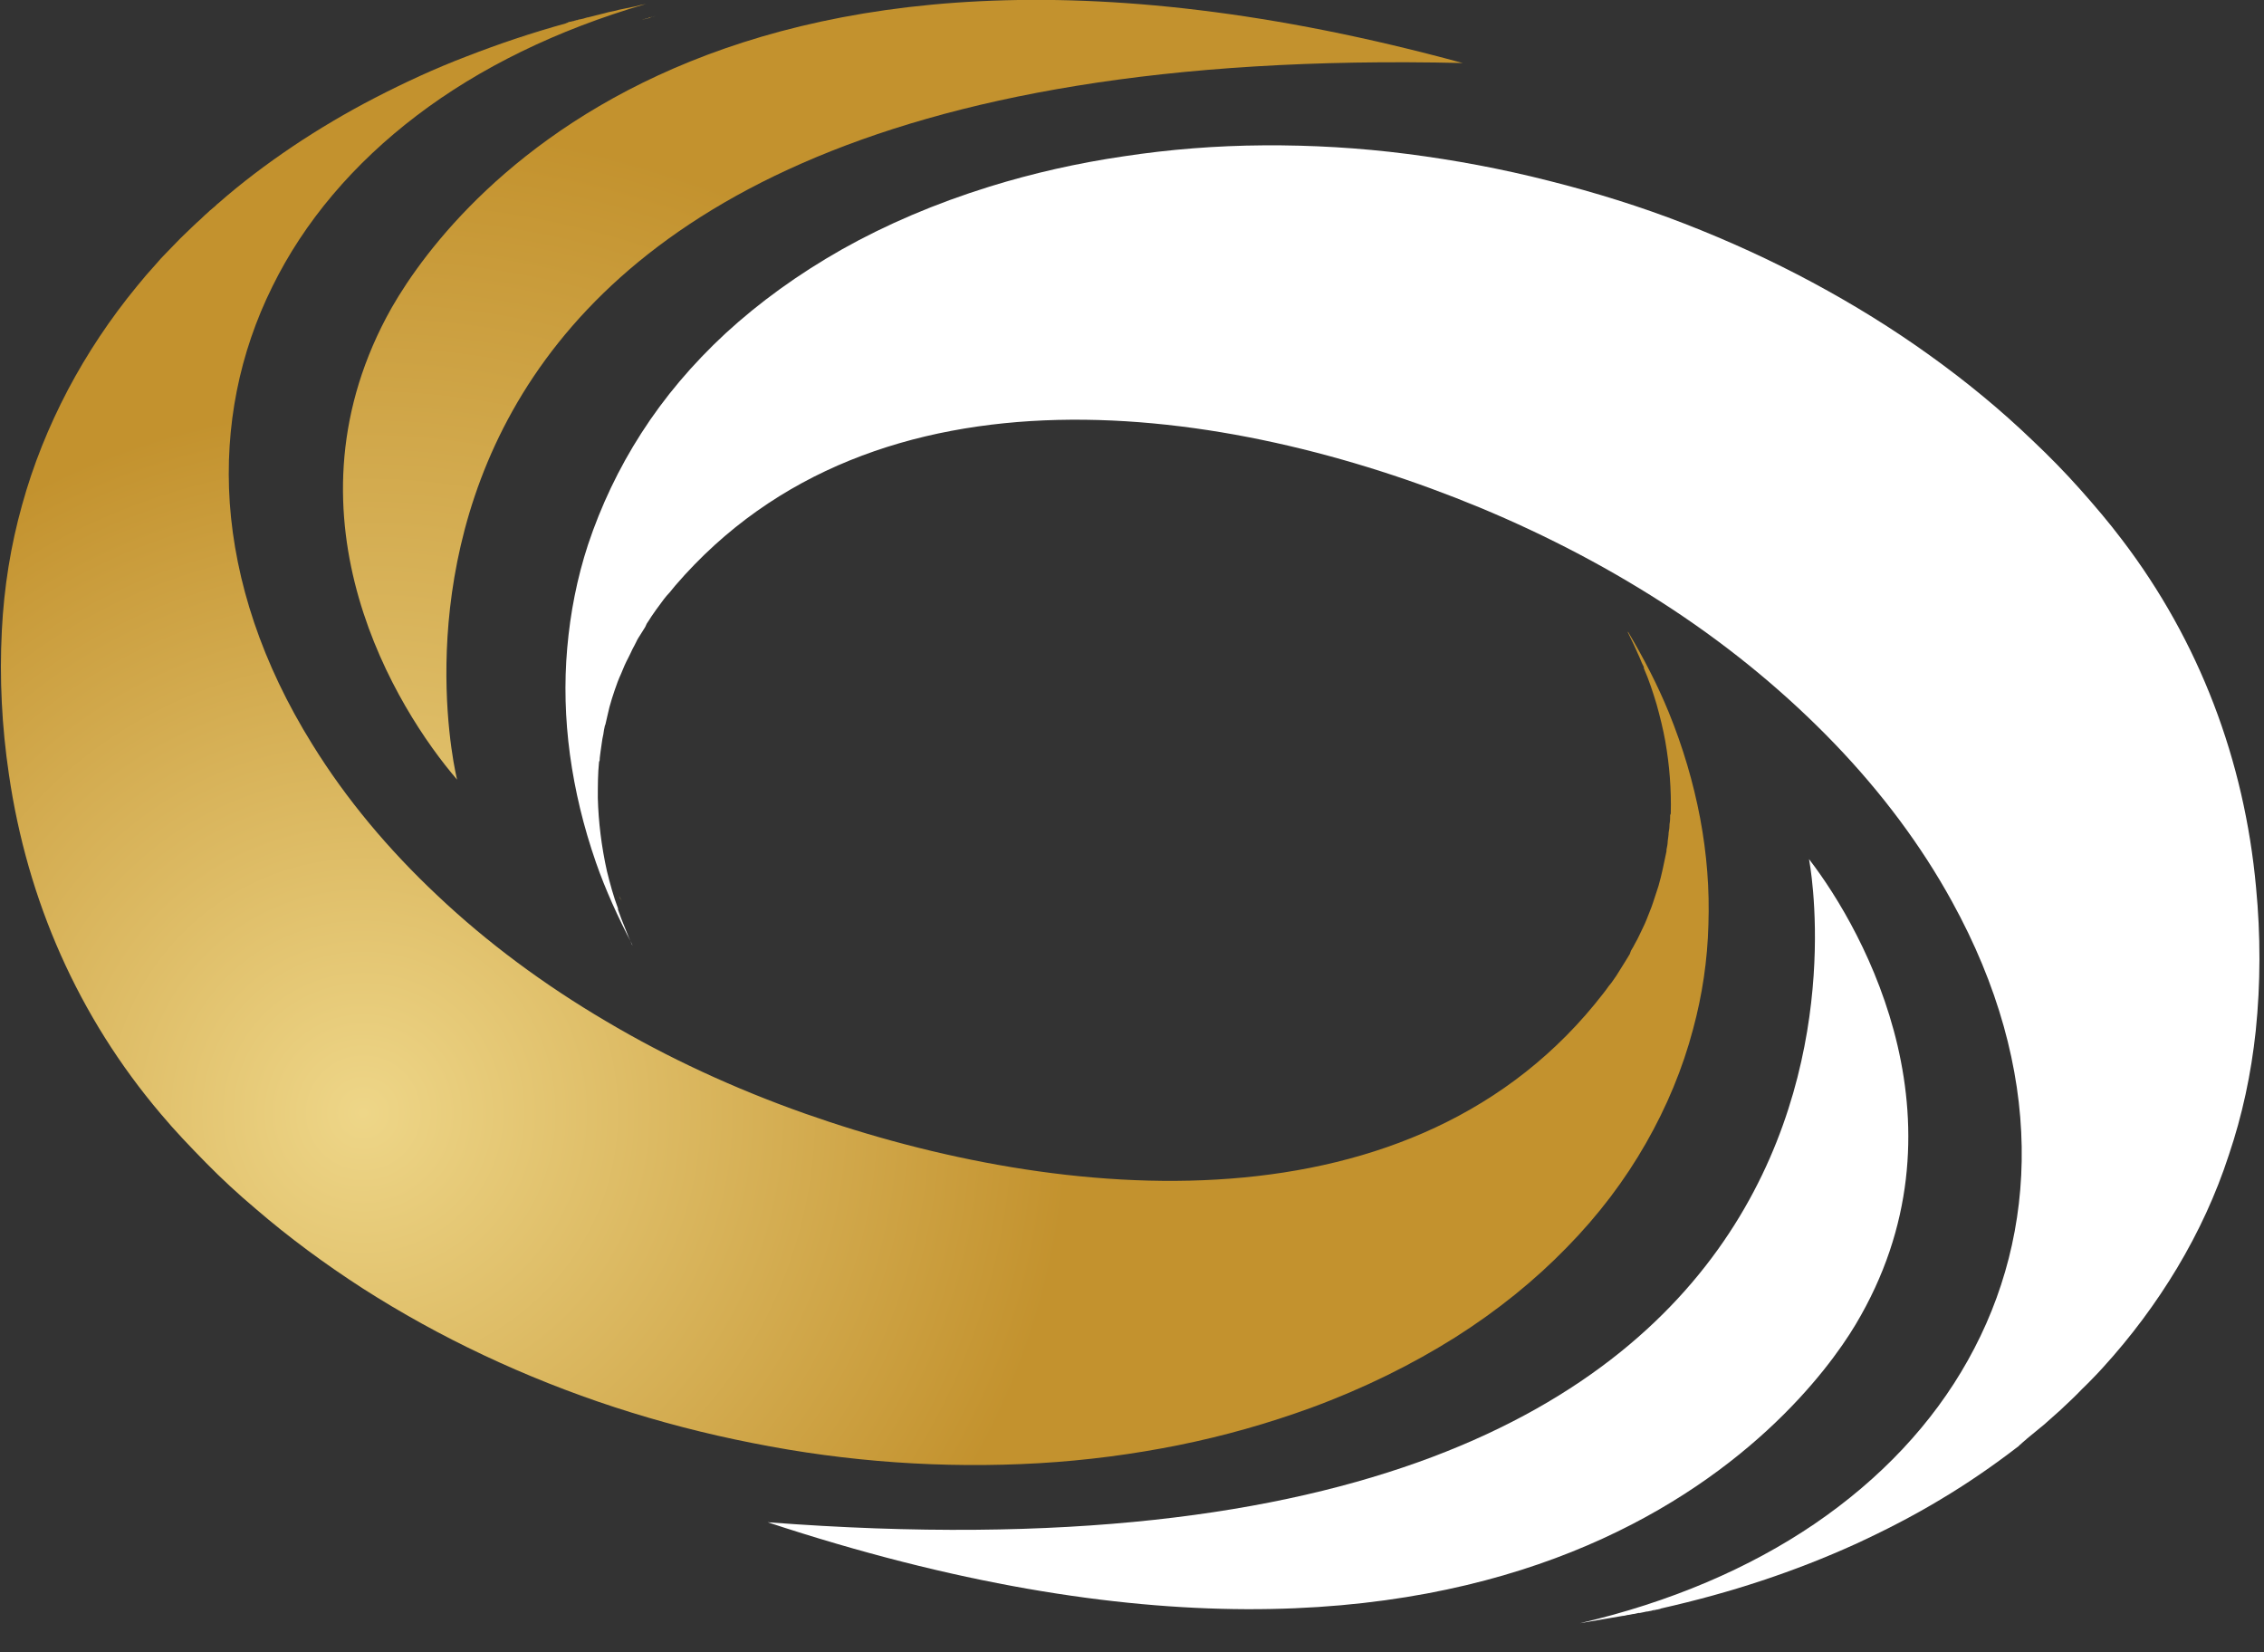 <svg width="74" height="54" viewBox="0 0 74 54" fill="none" xmlns="http://www.w3.org/2000/svg">
<rect x="0" y="0" width="74" height="54" fill="#333333" stroke="none"/>
<g clip-path="url(#clip0_104_1498)">
<path d="M21.51 0.5C21.45 0.52 21.38 0.53 21.32 0.55C21.3 0.55 21.28 0.56 21.25 0.57C21.28 0.57 21.31 0.55 21.35 0.54C21.41 0.53 21.46 0.51 21.51 0.5Z" fill="url(#paint0_radial_104_1498)"/>
<path d="M21.25 0.57C21.25 0.57 21.21 0.57 21.19 0.59C21.14 0.6 21.08 0.62 21.03 0.63C21.07 0.63 21.1 0.62 21.13 0.61C21.17 0.6 21.21 0.59 21.26 0.58L21.25 0.57Z" fill="url(#paint1_radial_104_1498)"/>
<path d="M21.03 0.62C21.03 0.62 21.01 0.62 21 0.63C21 0.63 21.02 0.63 21.03 0.63V0.62Z" fill="url(#paint2_radial_104_1498)"/>
<path d="M53.2 20.65C53.24 20.74 53.29 20.83 53.33 20.92C53.38 21.02 53.42 21.11 53.47 21.22C53.51 21.32 53.56 21.41 53.6 21.51C53.64 21.61 53.68 21.71 53.73 21.8V21.84C53.9 22.23 54.03 22.63 54.15 23.03C54.26 23.43 54.36 23.83 54.43 24.22C54.5 24.62 54.55 25.01 54.58 25.41C54.61 25.81 54.62 26.2 54.61 26.59L54.59 26.64C54.59 26.74 54.59 26.83 54.57 26.93C54.57 27.02 54.56 27.12 54.54 27.21C54.54 27.3 54.52 27.4 54.51 27.49C54.51 27.58 54.49 27.67 54.47 27.77V27.82C54.43 28.01 54.39 28.2 54.35 28.39C54.31 28.58 54.26 28.77 54.21 28.95C54.15 29.14 54.09 29.32 54.03 29.5C53.97 29.69 53.89 29.86 53.82 30.05C53.78 30.15 53.74 30.24 53.7 30.32C53.66 30.4 53.62 30.49 53.58 30.57C53.54 30.65 53.5 30.74 53.45 30.82C53.41 30.9 53.36 30.99 53.31 31.07L53.27 31.18C53.22 31.26 53.17 31.34 53.13 31.41C53.08 31.49 53.03 31.57 52.98 31.65C52.93 31.73 52.88 31.81 52.83 31.89C52.78 31.96 52.72 32.05 52.67 32.12L52.58 32.23C52.52 32.31 52.47 32.39 52.41 32.46C46.27 40.41 34.72 39.36 26.3 36.39C24.01 35.58 21.82 34.57 19.8 33.37C17.78 32.18 15.93 30.81 14.31 29.28C12.7 27.77 11.31 26.11 10.21 24.33C8.56 21.68 7.69 19 7.51 16.44C7.34 13.93 7.83 11.53 8.9 9.37C9.94 7.25 11.55 5.35 13.63 3.77C15.67 2.22 18.19 0.98 21.11 0.13C20.99 0.15 20.88 0.18 20.76 0.21C20.65 0.23 20.53 0.26 20.42 0.28C20.3 0.3 20.19 0.33 20.07 0.36C19.95 0.38 19.84 0.41 19.73 0.44C19.67 0.45 19.62 0.47 19.57 0.48C19.51 0.49 19.46 0.51 19.41 0.52C19.36 0.53 19.3 0.55 19.25 0.56C19.2 0.57 19.14 0.59 19.09 0.6C19.13 0.59 19.18 0.58 19.22 0.56C19.2 0.56 19.18 0.57 19.16 0.58C19.1 0.6 19.03 0.62 18.97 0.63C18.93 0.63 18.89 0.65 18.85 0.66C18.81 0.66 18.78 0.68 18.74 0.69C18.7 0.69 18.66 0.71 18.62 0.72C18.58 0.73 18.55 0.74 18.51 0.76C17.38 1.07 16.29 1.44 15.26 1.84C14.21 2.24 13.22 2.7 12.27 3.19C11.32 3.68 10.41 4.22 9.56 4.79C8.7 5.37 7.89 5.98 7.14 6.64C7.11 6.66 7.09 6.68 7.06 6.71C7.03 6.74 7.01 6.76 6.98 6.78C6.95 6.8 6.93 6.83 6.9 6.85C6.87 6.87 6.85 6.89 6.82 6.92C6.73 7 6.64 7.08 6.55 7.17C6.46 7.25 6.37 7.33 6.28 7.42C6.19 7.5 6.11 7.59 6.02 7.67C5.93 7.75 5.85 7.84 5.77 7.92L5.75 7.94C5.64 8.05 5.53 8.17 5.42 8.28C5.31 8.39 5.2 8.51 5.1 8.63C4.99 8.75 4.89 8.87 4.78 8.99C4.68 9.11 4.58 9.23 4.48 9.35C3.6 10.42 2.85 11.55 2.22 12.74C1.59 13.94 1.08 15.2 0.72 16.51C0.35 17.83 0.13 19.2 0.06 20.61C-0.02 22.17 0.06 23.75 0.29 25.3C0.89 29.43 2.56 33.23 5.26 36.41C5.72 36.96 6.22 37.48 6.73 38C7.24 38.52 7.78 39.02 8.35 39.5C9.44 40.44 10.62 41.31 11.86 42.11C13.11 42.91 14.43 43.64 15.81 44.29C17.19 44.94 18.62 45.51 20.09 45.99C21.56 46.47 23.06 46.86 24.59 47.16C26.14 47.47 27.7 47.68 29.27 47.79C30.84 47.9 32.4 47.91 33.96 47.82C35.5 47.73 37.03 47.53 38.52 47.23C40.01 46.93 41.45 46.52 42.85 46.01C44.59 45.37 46.16 44.59 47.56 43.71C48.95 42.83 50.17 41.84 51.21 40.77C52.25 39.71 53.11 38.57 53.8 37.36C54.48 36.17 55 34.92 55.34 33.63C55.64 32.52 55.81 31.38 55.84 30.22C55.88 29.07 55.79 27.91 55.57 26.74C55.35 25.58 55.01 24.42 54.54 23.27C54.18 22.39 53.73 21.52 53.22 20.66L53.2 20.65ZM18.8 0.67C18.8 0.67 18.83 0.67 18.84 0.67C18.84 0.67 18.86 0.67 18.87 0.67C18.87 0.67 18.88 0.67 18.89 0.67C18.89 0.67 18.86 0.67 18.85 0.68C18.84 0.68 18.82 0.68 18.81 0.68L18.8 0.67ZM18.56 0.74C18.56 0.74 18.51 0.75 18.49 0.76C18.51 0.76 18.53 0.75 18.55 0.74C18.58 0.74 18.61 0.72 18.65 0.71C18.69 0.7 18.72 0.69 18.75 0.68C18.71 0.69 18.68 0.7 18.65 0.71C18.62 0.71 18.59 0.73 18.55 0.74H18.56ZM18.28 0.83C17.74 0.99 17.22 1.17 16.7 1.36C17.21 1.17 17.73 0.99 18.28 0.83Z" fill="url(#paint3_radial_104_1498)"/>
<path style="mix-blend-mode:soft-light" d="M18.8 0.67C18.8 0.67 18.83 0.67 18.84 0.67C18.84 0.67 18.86 0.67 18.87 0.67C18.87 0.67 18.88 0.67 18.89 0.67C18.89 0.67 18.86 0.67 18.85 0.68C18.84 0.68 18.82 0.68 18.81 0.68L18.8 0.67Z" fill="url(#paint4_radial_104_1498)"/>
<path style="mix-blend-mode:soft-light" d="M18.56 0.74C18.56 0.74 18.51 0.75 18.49 0.76C18.51 0.76 18.53 0.75 18.55 0.74C18.58 0.74 18.61 0.72 18.65 0.71C18.69 0.7 18.72 0.69 18.75 0.68C18.71 0.69 18.68 0.7 18.65 0.71C18.62 0.71 18.59 0.73 18.55 0.74H18.56Z" fill="url(#paint5_radial_104_1498)"/>
<path style="mix-blend-mode:soft-light" d="M18.28 0.83C17.74 0.99 17.22 1.17 16.7 1.36C17.21 1.17 17.73 0.99 18.28 0.83Z" fill="url(#paint6_radial_104_1498)"/>
<path d="M20.27 29.36C20.27 29.36 20.24 29.31 20.23 29.28C20.26 29.33 20.29 29.38 20.32 29.43L20.27 29.36Z" fill="url(#paint7_radial_104_1498)"/>
<path d="M14.94 25.48C12.96 23.18 9.13 16.99 12.63 10.37C14.32 7.17 22.89 -4.74 47.81 2.06C8.82 1.14 14.94 25.48 14.94 25.48Z" fill="url(#paint8_radial_104_1498)"/>
<path d="M20.67 30.9C20.63 30.81 20.59 30.72 20.55 30.63C20.51 30.53 20.47 30.43 20.43 30.33C20.39 30.23 20.35 30.13 20.31 30.03C20.27 29.93 20.24 29.83 20.2 29.73V29.69C20.05 29.29 19.94 28.88 19.84 28.48C19.75 28.08 19.68 27.67 19.63 27.27C19.58 26.87 19.55 26.47 19.54 26.08C19.54 25.68 19.54 25.29 19.58 24.9L19.6 24.85C19.6 24.75 19.62 24.66 19.63 24.56C19.64 24.47 19.66 24.37 19.67 24.28C19.68 24.19 19.7 24.09 19.72 24C19.73 23.91 19.75 23.81 19.77 23.72L19.79 23.67C19.83 23.48 19.88 23.29 19.92 23.11C19.97 22.92 20.03 22.74 20.09 22.56C20.15 22.38 20.22 22.19 20.3 22.02C20.37 21.84 20.45 21.66 20.54 21.49C20.59 21.39 20.63 21.31 20.67 21.22C20.71 21.14 20.76 21.06 20.8 20.97C20.84 20.88 20.89 20.81 20.94 20.73C20.99 20.65 21.04 20.57 21.09 20.49L21.14 20.38C21.19 20.31 21.24 20.23 21.29 20.15C21.34 20.07 21.4 20 21.45 19.92C21.5 19.85 21.56 19.77 21.62 19.69C21.67 19.62 21.73 19.54 21.79 19.47L21.89 19.36C21.95 19.29 22.01 19.21 22.07 19.14C28.62 11.52 40.1 13.17 48.35 16.58C50.59 17.51 52.72 18.63 54.69 19.93C56.64 21.22 58.41 22.69 59.96 24.3C61.49 25.89 62.79 27.62 63.8 29.46C65.31 32.2 66.04 34.91 66.08 37.48C66.12 39.99 65.5 42.36 64.32 44.46C63.17 46.52 61.46 48.34 59.3 49.81C57.18 51.25 54.6 52.36 51.64 53.05C51.76 53.03 51.88 53.01 51.99 52.99C52.11 52.97 52.22 52.95 52.34 52.93C52.46 52.91 52.57 52.89 52.69 52.87C52.81 52.85 52.92 52.83 53.04 52.81C53.09 52.81 53.15 52.79 53.2 52.78C53.25 52.78 53.31 52.76 53.37 52.75C53.42 52.75 53.48 52.73 53.53 52.72C53.58 52.71 53.64 52.7 53.69 52.69C53.65 52.69 53.6 52.71 53.56 52.72C53.58 52.72 53.6 52.72 53.62 52.71C53.69 52.7 53.75 52.68 53.81 52.67C53.85 52.67 53.89 52.66 53.93 52.65C53.97 52.65 54.01 52.63 54.05 52.62C54.09 52.62 54.13 52.61 54.17 52.6C54.21 52.6 54.24 52.58 54.28 52.57C55.43 52.31 56.53 52.01 57.58 51.66C58.64 51.31 59.66 50.91 60.63 50.47C61.61 50.02 62.54 49.54 63.42 49.01C64.31 48.48 65.15 47.9 65.93 47.3C65.96 47.28 65.99 47.26 66.01 47.23C66.04 47.21 66.07 47.18 66.09 47.16C66.12 47.14 66.14 47.11 66.17 47.09C66.2 47.07 66.22 47.05 66.25 47.02C66.34 46.94 66.44 46.87 66.53 46.79C66.63 46.71 66.72 46.63 66.81 46.56C66.9 46.48 66.99 46.4 67.08 46.32C67.17 46.24 67.26 46.16 67.35 46.08L67.37 46.06C67.49 45.95 67.6 45.84 67.72 45.73C67.83 45.62 67.95 45.51 68.06 45.39C68.18 45.28 68.29 45.16 68.4 45.05C68.51 44.94 68.62 44.82 68.73 44.7C69.66 43.68 70.47 42.59 71.16 41.44C71.86 40.27 72.43 39.04 72.85 37.75C73.29 36.45 73.58 35.1 73.73 33.69C73.89 32.14 73.89 30.56 73.74 29C73.36 24.85 71.89 20.96 69.36 17.64C68.93 17.07 68.46 16.52 67.98 15.98C67.49 15.43 66.98 14.91 66.44 14.4C65.4 13.4 64.27 12.47 63.07 11.61C61.86 10.74 60.58 9.95 59.24 9.23C57.9 8.51 56.5 7.87 55.06 7.31C53.62 6.75 52.14 6.29 50.63 5.91C49.1 5.52 47.55 5.23 45.99 5.03C44.43 4.83 42.87 4.74 41.31 4.75C39.76 4.76 38.23 4.88 36.72 5.11C35.22 5.33 33.76 5.66 32.34 6.1C30.57 6.65 28.96 7.34 27.52 8.15C26.09 8.96 24.82 9.88 23.72 10.89C22.63 11.9 21.71 12.99 20.96 14.16C20.22 15.31 19.64 16.54 19.22 17.8C18.86 18.9 18.64 20.03 18.54 21.18C18.44 22.32 18.47 23.49 18.63 24.67C18.79 25.84 19.07 27.01 19.48 28.19C19.79 29.08 20.2 29.98 20.66 30.86L20.67 30.9ZM53.97 52.65C53.97 52.65 53.94 52.65 53.93 52.65C53.92 52.65 53.91 52.65 53.89 52.65C53.89 52.65 53.89 52.65 53.87 52.65C53.87 52.65 53.87 52.65 53.88 52.65C53.89 52.65 53.91 52.65 53.92 52.65C53.93 52.65 53.95 52.65 53.96 52.65H53.97ZM54.22 52.6C54.22 52.6 54.26 52.59 54.29 52.58C54.27 52.58 54.25 52.58 54.23 52.6C54.2 52.6 54.17 52.62 54.13 52.62C54.09 52.62 54.06 52.63 54.03 52.64C54.07 52.64 54.1 52.62 54.13 52.62C54.16 52.62 54.19 52.6 54.23 52.6H54.22ZM54.5 52.52C55.05 52.39 55.58 52.23 56.1 52.07C55.58 52.23 55.05 52.38 54.5 52.52Z" fill="white"/>
<path d="M59.13 28.08C60.98 30.48 64.49 36.87 60.65 43.29C58.79 46.4 49.61 57.84 25.09 49.75C63.97 52.72 59.13 28.09 59.13 28.09V28.08Z" fill="white"/>
</g>
<defs>
<radialGradient id="paint0_radial_104_1498" cx="0" cy="0" r="1" gradientUnits="userSpaceOnUse" gradientTransform="translate(21.38 0.53) scale(0.09)">
<stop stop-color="#EED688"/>
<stop offset="1" stop-color="#C3922E"/>
</radialGradient>
<radialGradient id="paint1_radial_104_1498" cx="0" cy="0" r="1" gradientUnits="userSpaceOnUse" gradientTransform="translate(21.14 0.59) scale(0.08)">
<stop stop-color="#EED688"/>
<stop offset="1" stop-color="#C3922E"/>
</radialGradient>
<radialGradient id="paint2_radial_104_1498" cx="0" cy="0" r="1" gradientUnits="userSpaceOnUse" gradientTransform="translate(21.02 0.62) scale(0.01)">
<stop stop-color="#EED688"/>
<stop offset="1" stop-color="#C3922E"/>
</radialGradient>
<radialGradient id="paint3_radial_104_1498" cx="0" cy="0" r="1" gradientUnits="userSpaceOnUse" gradientTransform="translate(11.94 36.32) scale(23)">
<stop stop-color="#EED688"/>
<stop offset="1" stop-color="#C3922E"/>
</radialGradient>
<radialGradient id="paint4_radial_104_1498" cx="0" cy="0" r="1" gradientUnits="userSpaceOnUse" gradientTransform="translate(18.84 0.66) scale(0.03)">
<stop stop-color="#EED688"/>
<stop offset="1" stop-color="#C3922E"/>
</radialGradient>
<radialGradient id="paint5_radial_104_1498" cx="0" cy="0" r="1" gradientUnits="userSpaceOnUse" gradientTransform="translate(18.63 0.72) scale(0.1)">
<stop stop-color="#EED688"/>
<stop offset="1" stop-color="#C3922E"/>
</radialGradient>
<radialGradient id="paint6_radial_104_1498" cx="0" cy="0" r="1" gradientUnits="userSpaceOnUse" gradientTransform="translate(17.49 1.09) scale(0.59)">
<stop stop-color="#EED688"/>
<stop offset="1" stop-color="#C3922E"/>
</radialGradient>
<radialGradient id="paint7_radial_104_1498" cx="0" cy="0" r="1" gradientUnits="userSpaceOnUse" gradientTransform="translate(20.27 29.36) scale(0.06)">
<stop stop-color="#EED688"/>
<stop offset="1" stop-color="#C3922E"/>
</radialGradient>
<radialGradient id="paint8_radial_104_1498" cx="0" cy="0" r="1" gradientUnits="userSpaceOnUse" gradientTransform="translate(11.94 36.32) scale(32.33 32.33)">
<stop stop-color="#EED688"/>
<stop offset="1" stop-color="#C3922E"/>
</radialGradient>
<clipPath id="clip0_104_1498">
<rect width="73.88" height="53.08" fill="white"/>
</clipPath>
</defs>
</svg>

